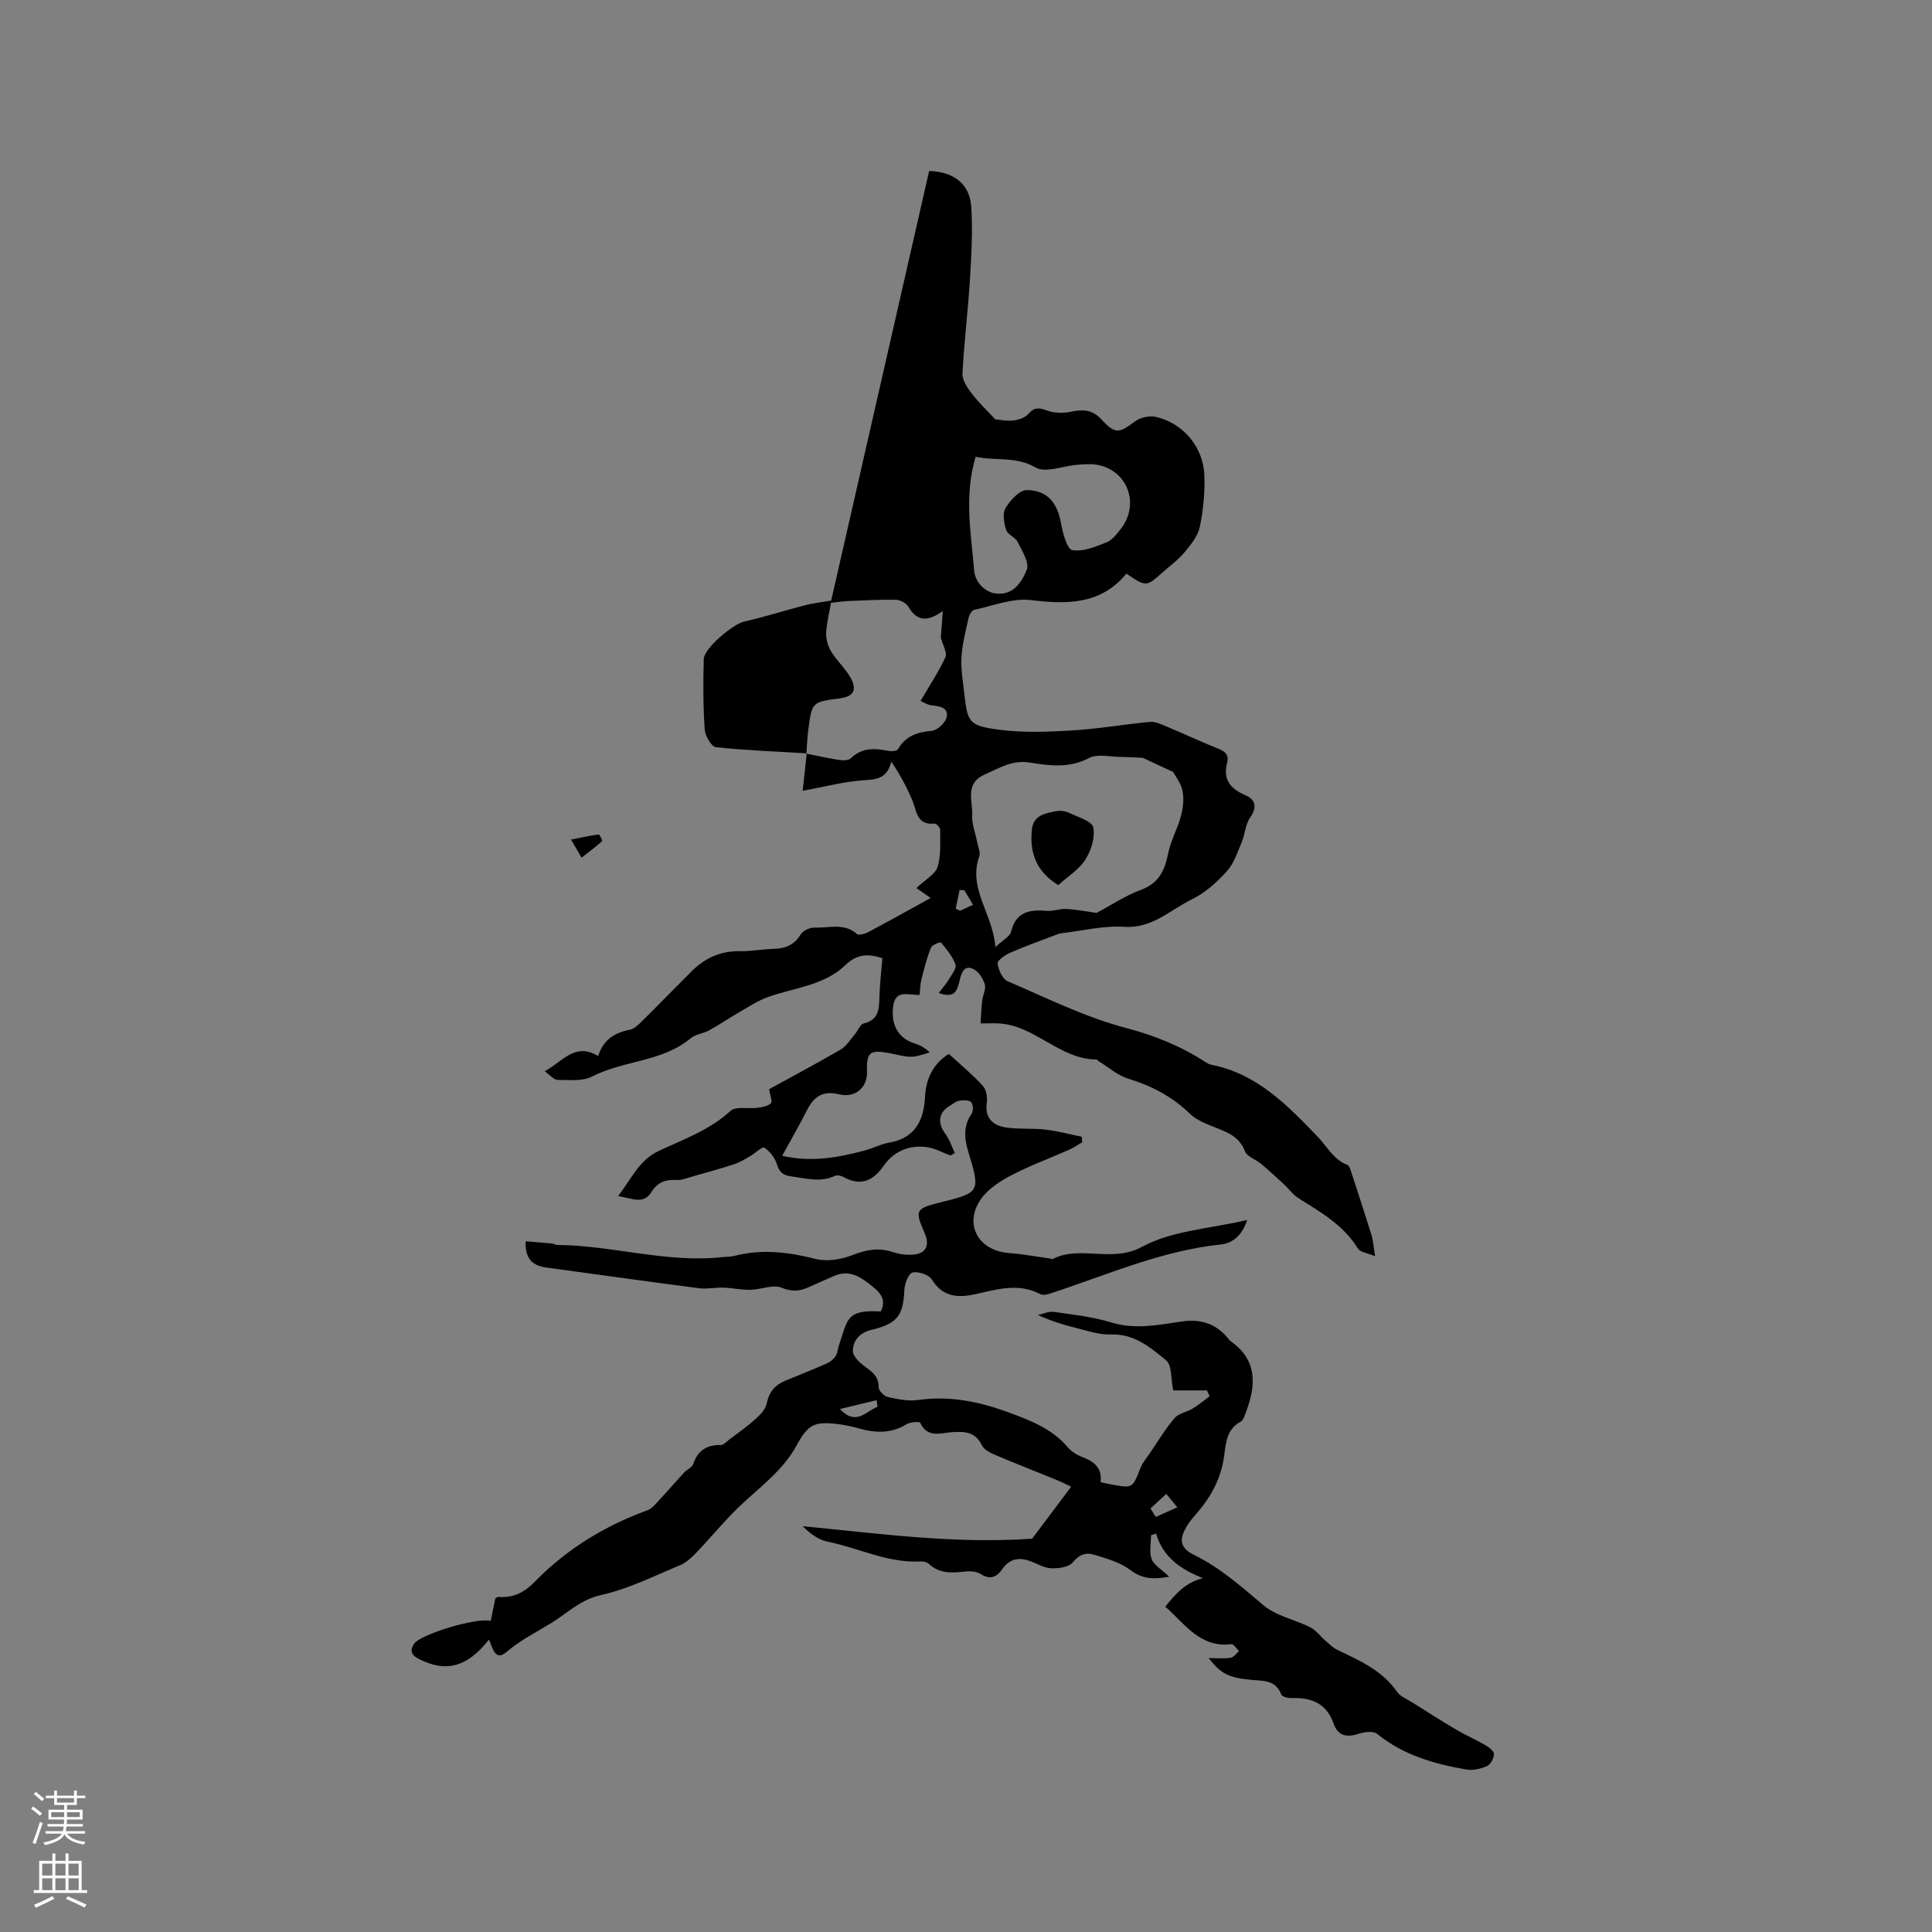 <svg enable-background="new 0 0 400 400" viewBox="0 0 400 400" xmlns="http://www.w3.org/2000/svg"><rect x="0" y="0" width="400" height="400" fill="#808080" stroke="none"/><g fill="#010000"><path d="m166.96 156.03c2.28.45 4.55.97 6.85 1.32.77.12 1.89.09 2.37-.37 2.29-2.23 4.9-2.08 7.69-1.52.65.13 1.81.06 2.03-.32 1.59-2.77 3.98-3.57 7.02-3.83 1.15-.1 2.87-1.71 3.08-2.86.39-2.1-1.62-2.22-3.26-2.45-.88-.12-1.69-.68-2.15-.88 1.84-3.15 3.73-5.99 5.15-9.05.42-.91-.53-2.44-.96-4.12.08-1.07.21-2.76.42-5.44-3.66 2.61-5.56 1.73-7.14-.91-.44-.74-1.67-1.4-2.55-1.42-3.25-.07-6.51.12-9.76.25-1.02.04-2.03.2-3.77.38 6.88-30.18 13.65-59.84 20.39-89.41 5.18.16 8.42 2.73 8.72 7.48.32 5.05.02 10.16-.29 15.23-.4 6.42-1.2 12.82-1.53 19.24-.07 1.34.99 2.92 1.9 4.1 1.46 1.91 3.24 3.58 4.9 5.38.99.08 2.38.39 3.72.23 1.09-.13 2.41-.57 3.09-1.34 1.21-1.4 2.17-1.36 3.82-.75 1.51.56 3.4.62 4.99.28 2.46-.52 4.41-.49 6.3 1.54 2.94 3.16 3.65 2.94 7.03.43 1.09-.81 3-1.21 4.33-.9 5.59 1.29 9.78 6.23 10 12.05.13 3.57-.22 7.22-.94 10.72-.4 1.9-1.86 3.68-3.16 5.25-1.27 1.54-2.94 2.74-4.45 4.08-3.5 3.12-3.51 3.11-7.58.34-5.3 6.43-12.22 6.39-19.81 5.48-3.77-.45-7.82 1.18-11.7 2.02-.51.11-1.05 1.08-1.19 1.73-.59 2.66-1.29 5.34-1.46 8.04-.15 2.41.28 4.86.55 7.28.7 6.25.91 6.91 7.12 7.75 4.96.67 10.08.48 15.11.18 5.43-.32 10.82-1.27 16.24-1.78 1.07-.1 2.26.46 3.32.9 3.61 1.51 7.15 3.17 10.78 4.63 1.48.6 2.32 1.27 1.87 3-.87 3.38.66 5.31 3.76 6.63 2.06.88 2.56 2.41 1.04 4.61-1.01 1.45-1.09 3.52-1.8 5.22-.86 2.05-1.59 4.34-3.04 5.93-2.05 2.25-4.45 4.46-7.14 5.76-4.54 2.19-8.26 6.13-14.1 5.75-4.27-.28-8.62.81-12.93 1.32-.61.07-1.21.33-1.79.55-3.02 1.16-6.07 2.24-9.02 3.55-1.01.45-2.58 1.58-2.49 2.19.2 1.33 1.01 3.19 2.08 3.65 8.07 3.47 16.05 7.45 24.48 9.67 6.07 1.59 11.5 3.82 16.63 7.17.35.23.77.4 1.17.48 9.41 1.86 15.72 8.45 21.93 14.9 1.98 2.05 3.25 4.73 6.15 5.82.3.11.51.66.64 1.04 1.47 4.5 2.95 9 4.34 13.52.34 1.09.4 2.26.74 4.34-1.61-.68-3.08-.82-3.55-1.58-2.97-4.83-7.64-7.52-12.24-10.38-1.2-.75-2.08-2.01-3.15-2.99-1.52-1.4-3.03-2.81-4.61-4.14-1.12-.94-2.96-1.51-3.4-2.66-1.2-3.13-3.79-3.97-6.45-5.03-1.74-.7-3.63-1.45-4.93-2.71-3.67-3.57-7.94-5.79-12.8-7.28-2.19-.67-4.06-2.36-6.08-3.59-.18-.11-.33-.37-.5-.37-7.58-.06-12.62-6.96-20.03-7.46-1.13-.08-2.27-.01-3.94-.01.1-1.49.15-3.1.33-4.7.13-1.15.83-2.41.54-3.4-.36-1.2-1.27-2.62-2.34-3.15-1.97-.97-2.51.88-2.86 2.3-.49 1.97-.84 3.9-4.34 2.65.8-1.06 1.54-1.88 2.09-2.81.59-.99 1.65-2.31 1.38-3.09-.59-1.68-1.85-3.15-3-4.56-.12-.15-1.85.49-2.07 1.06-.84 2.11-1.41 4.34-1.97 6.55-.25.98-.25 2.03-.39 3.25-2.26.06-4.98-1.18-5.46 2.27-.53 3.8.99 6.62 4.2 7.69 1.08.36 2.16.75 3.36 1.96-1.28.32-2.56.87-3.85.88-1.46.01-2.92-.46-4.38-.73-4.23-.79-4.87-.26-4.76 3.94.08 3.08-2.37 5.39-5.73 4.57-3.56-.86-5.31.56-6.76 3.41-1.56 3.08-3.3 6.08-5.07 9.32 6.11 1.38 11.59.35 17.02-1.08 1.74-.46 3.38-1.35 5.13-1.65 5.44-.95 7.19-4.66 7.43-9.55.2-4.04 2.01-7.03 4.93-8.82 2.5 2.3 4.93 4.3 7.03 6.61.72.79.98 2.38.82 3.51-.44 3.17 1.27 4.68 3.92 5.1 2.69.42 5.49.13 8.21.45 2.54.29 5.03.97 7.54 1.48.03.38.06.77.09 1.15-.94.54-1.84 1.16-2.82 1.59-3.97 1.76-8.07 3.25-11.9 5.26-2.35 1.24-4.86 2.87-6.31 5-3.52 5.17-.45 10.58 5.82 11.07 2.83.22 5.63.74 8.45 1.12.21.03.47.2.61.13 5.82-2.95 12.24.9 18.6-2.56 6.14-3.34 13.91-3.69 21.71-5.53-1.15 3.5-3.31 4.85-5.44 5.07-12.49 1.31-23.85 6.43-35.59 10.24-.56.18-1.35.29-1.82.04-4.44-2.33-8.82-1.03-13.27-.02-3.57.81-6.84.77-9.16-2.99-.62-1.01-2.8-1.73-4.01-1.46-.82.18-1.64 2.32-1.69 3.62-.24 5.27-1.43 6.97-6.8 8.25-2.43.58-3.86 2.18-3.86 4.39 0 1.11 1.45 2.46 2.57 3.27 1.54 1.11 2.79 2.06 2.77 4.24-.01.69 1.11 1.83 1.88 2 2.04.46 4.23.91 6.25.63 6.72-.96 12.96.38 19.23 2.73 4.43 1.66 8.63 3.32 11.78 7.04.78.93 1.99 1.65 3.14 2.08 2.4.91 4 2.28 3.67 5.16.88.19 1.59.36 2.3.49 4.37.78 4.32.76 5.96-3.46.41-1.05 1.2-1.95 1.84-2.9 1.7-2.49 3.26-5.11 5.21-7.4.85-1 2.54-1.23 3.75-1.97 1.23-.75 2.34-1.7 3.51-2.55-.18-.4-.36-.81-.55-1.21-2.46 0-4.92 0-6.98 0-.52-2.46-.26-5.23-1.47-6.22-3.26-2.68-6.61-5.55-11.47-5.36-2.41.09-4.88-.79-7.29-1.38-2.53-.62-5.01-1.41-7.81-2.64 1.11-.24 2.27-.81 3.32-.66 3.98.57 8.04 1.01 11.85 2.18 4.93 1.51 9.67.56 14.45-.17 4.05-.62 7.29.38 9.85 3.57.13.17.26.35.43.46 5.64 3.97 5.3 9.21 3.15 14.82-.26.67-.5 1.58-1.03 1.86-2.93 1.55-3.08 4.4-3.44 7.09-.6 4.47-2.57 8.24-5.45 11.62-.75.89-1.55 1.76-2.16 2.74-1.82 2.92-1.6 4.69 1.43 6.18 5.41 2.66 9.78 6.56 14.32 10.4 2.63 2.22 6.49 2.94 9.69 4.55 1.17.59 2.02 1.81 3.05 2.7.85.73 1.66 1.57 2.65 2.03 4.6 2.18 9.23 4.24 12.29 8.66.66.96 2.01 1.46 3.07 2.13 3.03 1.91 6.05 3.84 9.13 5.66 1.98 1.17 4.11 2.09 6.1 3.25.73.43 1.76 1.24 1.74 1.84-.03.87-.7 2.14-1.44 2.47-1.28.57-2.9.95-4.25.71-6.67-1.14-13.08-2.98-18.52-7.39-.78-.63-2.61-.4-3.77-.02-2.49.81-4.3.52-5.24-2.14-1.45-4.12-4.56-5.4-8.63-5.24-.75.03-2.01-.27-2.19-.74-1.18-3.15-3.95-2.8-6.37-3.05-4.46-.46-5.97-1.09-8.67-4.49 1.82 0 3.23.15 4.59-.07.62-.1 1.14-.9 1.7-1.38-.52-.5-1.1-1.49-1.56-1.43-6.57.8-9.66-4.26-13.7-7.77 2.11-2.63 4.21-5.03 7.8-5.9-4.64-1.84-8.26-4.32-9.71-9.22-.35.11-.7.22-1.04.33 0 1.66-.42 3.48.13 4.93.49 1.29 2.07 2.16 3.63 3.66-3.61.67-5.77.33-8.07-1.4-2.11-1.59-4.91-2.36-7.5-3.16-1.64-.51-3.07-.05-4.39 1.59-.79.99-2.9 1.27-4.4 1.23-1.4-.03-2.8-.87-4.18-1.4-2.46-.96-4.47-.69-6.09 1.67-1.05 1.53-2.46 2.17-4.35.94-.8-.51-2.01-.66-3-.56-2.79.29-5.48.59-7.79-1.57-.41-.38-1.19-.53-1.79-.5-6.78.35-12.8-2.82-19.23-4.11-1.85-.37-3.52-1.65-5.11-3.19 15.72 1.51 31.28 3.71 47.52 2.59 2.35-3.13 5.07-6.76 8.08-10.76-1.08-.51-1.95-.97-2.86-1.34-4.31-1.76-8.65-3.45-12.94-5.28-1.02-.43-2.27-1.09-2.7-1.99-1.33-2.79-3.56-2.84-6.11-2.69-2.38.14-5.11 1.32-6.65-1.94-.14-.3-2.07-.16-2.84.31-3.17 1.95-6.41 1.82-9.8.87-1.32-.37-2.68-.68-4.04-.86-5.23-.67-6.45-.1-8.92 4.41-2.88 5.26-7.7 8.65-11.9 12.67-3.11 2.98-5.84 6.36-8.83 9.48-.98 1.03-2.12 2.09-3.4 2.62-5.38 2.23-10.69 4.91-16.31 6.16-4.32.96-6.93 3.7-10.29 5.77-3.16 1.94-6.42 3.55-9.32 6.03-2.42 2.06-2.86-.97-3.63-2.56-4.5 5.73-8.97 6.86-14.55 3.98-1.69-.87-1.83-1.94-.84-3.25 1.35-1.77 12.3-5.28 15.76-4.63.32-1.55.63-3.1.95-4.63.21-.12.39-.32.56-.31 3.19.19 5.27-.74 7.83-3.36 6.43-6.57 14.34-11.41 23.12-14.59.96-.35 1.71-1.35 2.46-2.15 1.76-1.88 3.43-3.83 5.18-5.71.57-.61 1.59-1.01 1.82-1.7.95-2.8 2.79-4.01 5.71-3.94.58.01 1.2-.72 1.77-1.15 1.81-1.37 3.68-2.66 5.36-4.18 1-.9 2.15-2.07 2.39-3.29.47-2.36 1.67-3.79 3.78-4.67 2.92-1.21 5.86-2.37 8.75-3.65.68-.3 1.33-.89 1.74-1.51.39-.59.41-1.41.65-2.11 1.83-5.39 1.45-7.54 8.68-7.09 1.14-2.24.11-3.73-1.63-5.12-2.38-1.9-4.74-3.68-8.02-2.24-1.74.76-3.49 1.52-5.22 2.31-1.87.85-3.47 1.03-5.65.13-1.78-.74-4.28.39-6.46.43-1.87.03-3.75-.39-5.64-.45-1.66-.06-3.35.34-4.97.13-10.49-1.36-20.97-2.84-31.46-4.26-2.7-.37-4.63-1.45-4.47-5.46 1.89.16 3.71.29 5.52.46.31.03.6.29.9.29 11.57.07 22.87 3.84 34.54 2.5.74-.08 1.5-.04 2.21-.22 5.71-1.5 11.25-.8 16.92.63 2.34.59 5.27.09 7.58-.81 2.83-1.11 5.39-1.6 8.29-.64 1.18.4 2.49.6 3.74.58 3.1-.05 4.11-1.77 2.86-4.6-2.01-4.54-1.8-4.97 3.05-6.18 8.54-2.13 8.57-2.14 6.02-10.6-.83-2.77-1.03-5.35.74-7.89.37-.54.27-1.97-.17-2.36-.52-.46-1.67-.4-2.5-.25-.67.11-1.27.68-1.9 1.04-2.31 1.32-2.57 3.58-.93 5.76.88 1.17 1.34 2.66 1.98 4-.29.18-.58.35-.86.53-1.73-.62-3.42-1.61-5.2-1.78-3.58-.36-6.61.93-8.75 4.02-2.08 2.99-4.69 4.16-8.18 2.24-.52-.29-1.36-.5-1.83-.27-3.01 1.42-5.96.51-8.98.12-1.78-.23-2.5-.84-3.03-2.53-.41-1.33-1.46-2.69-2.61-3.43-.43-.28-1.94 1.21-3.01 1.81-1.06.61-2.13 1.26-3.29 1.64-2.79.91-5.62 1.68-8.44 2.48-1.11.31-2.25.81-3.35.76-2.29-.11-3.98.38-5.3 2.53-1.63 2.66-4.07 1.2-6.88.82 2.75-3.59 4.33-7.42 8.34-9.32 5.14-2.43 10.54-4.31 14.91-8.31 1.13-1.03 3.73-.4 5.64-.67.97-.13 2.13-.32 2.75-.93.36-.36-.18-1.62-.38-2.91 4.72-2.6 9.84-5.31 14.83-8.22 1.17-.68 1.96-2.03 2.89-3.1.66-.77 1.13-2.12 1.9-2.3 3.03-.73 3.15-2.87 3.22-5.32.07-2.73.4-5.46.62-8.19-3.03-.99-5.3-.84-7.68 1.45-4.39 4.22-10.53 4.65-15.98 6.59-2.12.75-4.06 2.05-6.03 3.18-2.09 1.2-4.08 2.57-6.18 3.73-1.2.66-2.78.76-3.78 1.6-5.92 4.96-13.89 4.58-20.44 7.95-1.99 1.03-4.75.7-7.16.7-.76 0-1.53-.98-2.66-1.78 3.79-2.07 6.25-6.06 11.07-3.16 1.05-3.4 3.43-4.83 6.55-5.45.93-.18 1.81-1.05 2.54-1.78 3.47-3.43 6.86-6.94 10.31-10.37 2.75-2.73 6-4.18 9.97-4.11 2.32.04 4.64-.42 6.97-.48 2.4-.06 4.23-.79 5.57-2.97.49-.79 1.89-1.47 2.84-1.43 2.96.12 6.13-1.05 8.83 1.33.38.33 1.65-.04 2.34-.4 4.3-2.29 8.55-4.66 12.91-7.06-1.05-.73-1.97-1.37-2.95-2.06 1.89-1.8 3.92-2.85 4.39-4.38.75-2.4.5-5.12.53-7.71 0-.43-.81-1.29-1.18-1.25-3.73.37-3.66-2.64-4.61-4.88-1.16-2.73-2.55-5.35-4.33-7.94-.85 3.41-2.88 3.67-5.63 3.84-3.97.24-7.88 1.3-12.71 2.18.3-2.78.57-5.29.84-7.8zm60.08 32.98c2.95-1.57 5.92-3.57 9.17-4.77 3.76-1.39 4.95-4.06 5.66-7.61.52-2.61 1.93-5.04 2.62-7.63.45-1.69.68-3.6.33-5.28-.34-1.64-1.52-3.1-1.94-3.9-2.46-1.14-4.33-2.01-6.28-2.92-1.4-.06-3.03-.18-4.67-.19-2.17-.02-4.73-.68-6.45.23-4.1 2.17-8.25 1.59-12.3.94-3.65-.58-6.21 1.13-9.2 2.42-4.38 1.89-2.52 5.51-2.7 8.47-.11 1.81.67 3.67 1.02 5.51.19 1.02.74 2.18.44 3.04-2.36 6.7 2.78 11.74 3.35 18.76 1.6-1.51 3-2.19 3.23-3.15 1-4.16 3.83-4.65 7.38-4.35 1.34.11 2.74-.47 4.09-.39 2.08.11 4.14.52 6.25.82zm-25.04-94.44c-2.41 7.92-.97 15.85-.29 23.74.09.99.63 2.09 1.3 2.84.68.76 1.72 1.45 2.71 1.65 3.86.77 5.8-2.18 6.87-4.85.58-1.46-1-3.91-1.91-5.76-.48-.98-2.06-1.5-2.37-2.47-.45-1.43-.79-3.42-.12-4.54.96-1.6 2.88-3.72 4.37-3.71 4.35.02 6.39 2.68 7.14 7.02.35 1.97 1.25 5.23 2.32 5.41 2.22.37 4.8-.71 7.07-1.61 1.18-.47 2.13-1.72 2.97-2.8 4.08-5.26 1.26-12.41-5.25-13.31-1.23-.17-2.52-.05-3.77.05-2.94.23-6.59 1.76-8.66.55-4.03-2.35-8.16-1.31-12.38-2.21zm36.2 217.74c.36.59.72 1.17 1.09 1.76 1.49-.67 2.97-1.33 4.46-2-.76-.92-1.52-1.85-2.28-2.77-1.1 1-2.18 2-3.27 3.01zm-56.51-21.07c-.07-.45-.14-.9-.21-1.35-2.44.59-4.87 1.18-7.58 1.84 3.33 3.57 5.4.46 7.79-.49zm16.18-103.09c.31.14.62.27.93.41.81-.37 1.61-.75 2.66-1.24-.68-1.14-1.24-2.07-1.8-3-.33-.02-.66-.04-.99-.06-.28 1.3-.54 2.6-.8 3.89z"/><path d="m167.02 155.97c-6.27-.37-12.57-.6-18.81-1.28-.93-.1-2.22-2.35-2.31-3.67-.32-4.84-.34-9.72-.19-14.57.07-2.3 6.09-7.24 8.32-7.75 4.28-.98 8.48-2.32 12.73-3.42 1.56-.4 3.17-.57 5.37-.95-.46 2.73-1.01 4.75-1.08 6.79-.04 1.28.39 2.73 1.07 3.83 1.21 1.96 3.03 3.56 4.09 5.57 1.28 2.44.39 3.71-2.3 4.06-5.78.76-5.8.75-6.55 6.46-.22 1.65-.28 3.33-.41 4.99.01 0 .07-.06.07-.06z"/><path d="m120.41 177.57c-.83-1.42-1.3-2.22-2.19-3.75 2.14-.42 3.93-.82 5.74-1.06.18-.02.81 1.3.7 1.4-1.3 1.16-2.7 2.2-4.25 3.41z"/><path d="m219.1 183.25c-4.58-2.79-5.95-6.75-5.46-11.51.31-2.98 2.79-3.35 5.01-3.8.88-.18 1.97 0 2.79.39 1.79.85 4.65 1.7 4.91 2.98.42 2.06-.44 4.79-1.64 6.67-1.31 2.05-3.62 3.47-5.61 5.27z"/></g><path d="m6.44 374.46.42-.45c.65.47 1.27.95 1.85 1.44l-.45.49c-.65-.56-1.25-1.06-1.82-1.48m.93 7.33-.63-.26c.55-1.36 1.05-2.8 1.52-4.33.19.1.38.19.59.27-.46 1.29-.95 2.73-1.48 4.32m-.38-10.38.44-.42c.43.34 1.01.82 1.74 1.44l-.49.49c-.53-.51-1.09-1.01-1.69-1.51m2.5.35h1.72v-1.04h.59v1.04h3.52v-1.04h.59v1.04h1.75v.53h-1.75v1.42h-2.03v.97h3.22v2.03h-3.24c0 .35-.01.66-.03.93h3.32v.53h-3.37c-.03.27-.08.58-.15.94h3.96v.53h-3.71c.67.92 1.93 1.48 3.79 1.68-.13.24-.23.44-.29.59-2.13-.38-3.48-1.08-4.04-2.12-.43.97-1.77 1.72-4.03 2.23-.09-.19-.2-.37-.33-.55 2.1-.42 3.37-1.03 3.81-1.83h-3.36v-.53h3.58c.08-.29.13-.61.16-.94h-3.33v-.53h3.39c.02-.27.04-.58.04-.93h-3.23v-2.03h3.25v-.97h-2.07v-1.42h-1.73zm1.12 3.44v1h2.65c.01-.3.02-.44.01-.4v-.25-.35zm1.19-2h3.52v-.91h-3.52zm4.71 2h-2.63v.59c0 .15-.01.28-.01.4h2.64z" fill="#fbfafc"/><path d="m13.56 383.74h.63v1.52h2.72v6.07h1.13v.6h-11.06v-.6h1.13v-6.07h2.73v-1.52h.63v1.52h2.1v-1.52zm-2.69 8.83.38.56c-1.24.63-2.53 1.25-3.85 1.85-.1-.21-.21-.42-.34-.63 1.36-.55 2.63-1.15 3.81-1.78m-2.13-4.27h2.1v-2.45h-2.1zm0 3.04h2.1v-2.46h-2.1zm2.72-3.04h2.1v-2.45h-2.1zm0 3.04h2.1v-2.46h-2.1zm6.07 3.6c-1.41-.71-2.7-1.3-3.86-1.78l.35-.56c1.45.62 2.75 1.19 3.88 1.72zm-1.25-9.09h-2.1v2.45h2.1zm-2.09 5.49h2.1v-2.46h-2.1z" fill="#fbfafc"/></svg>